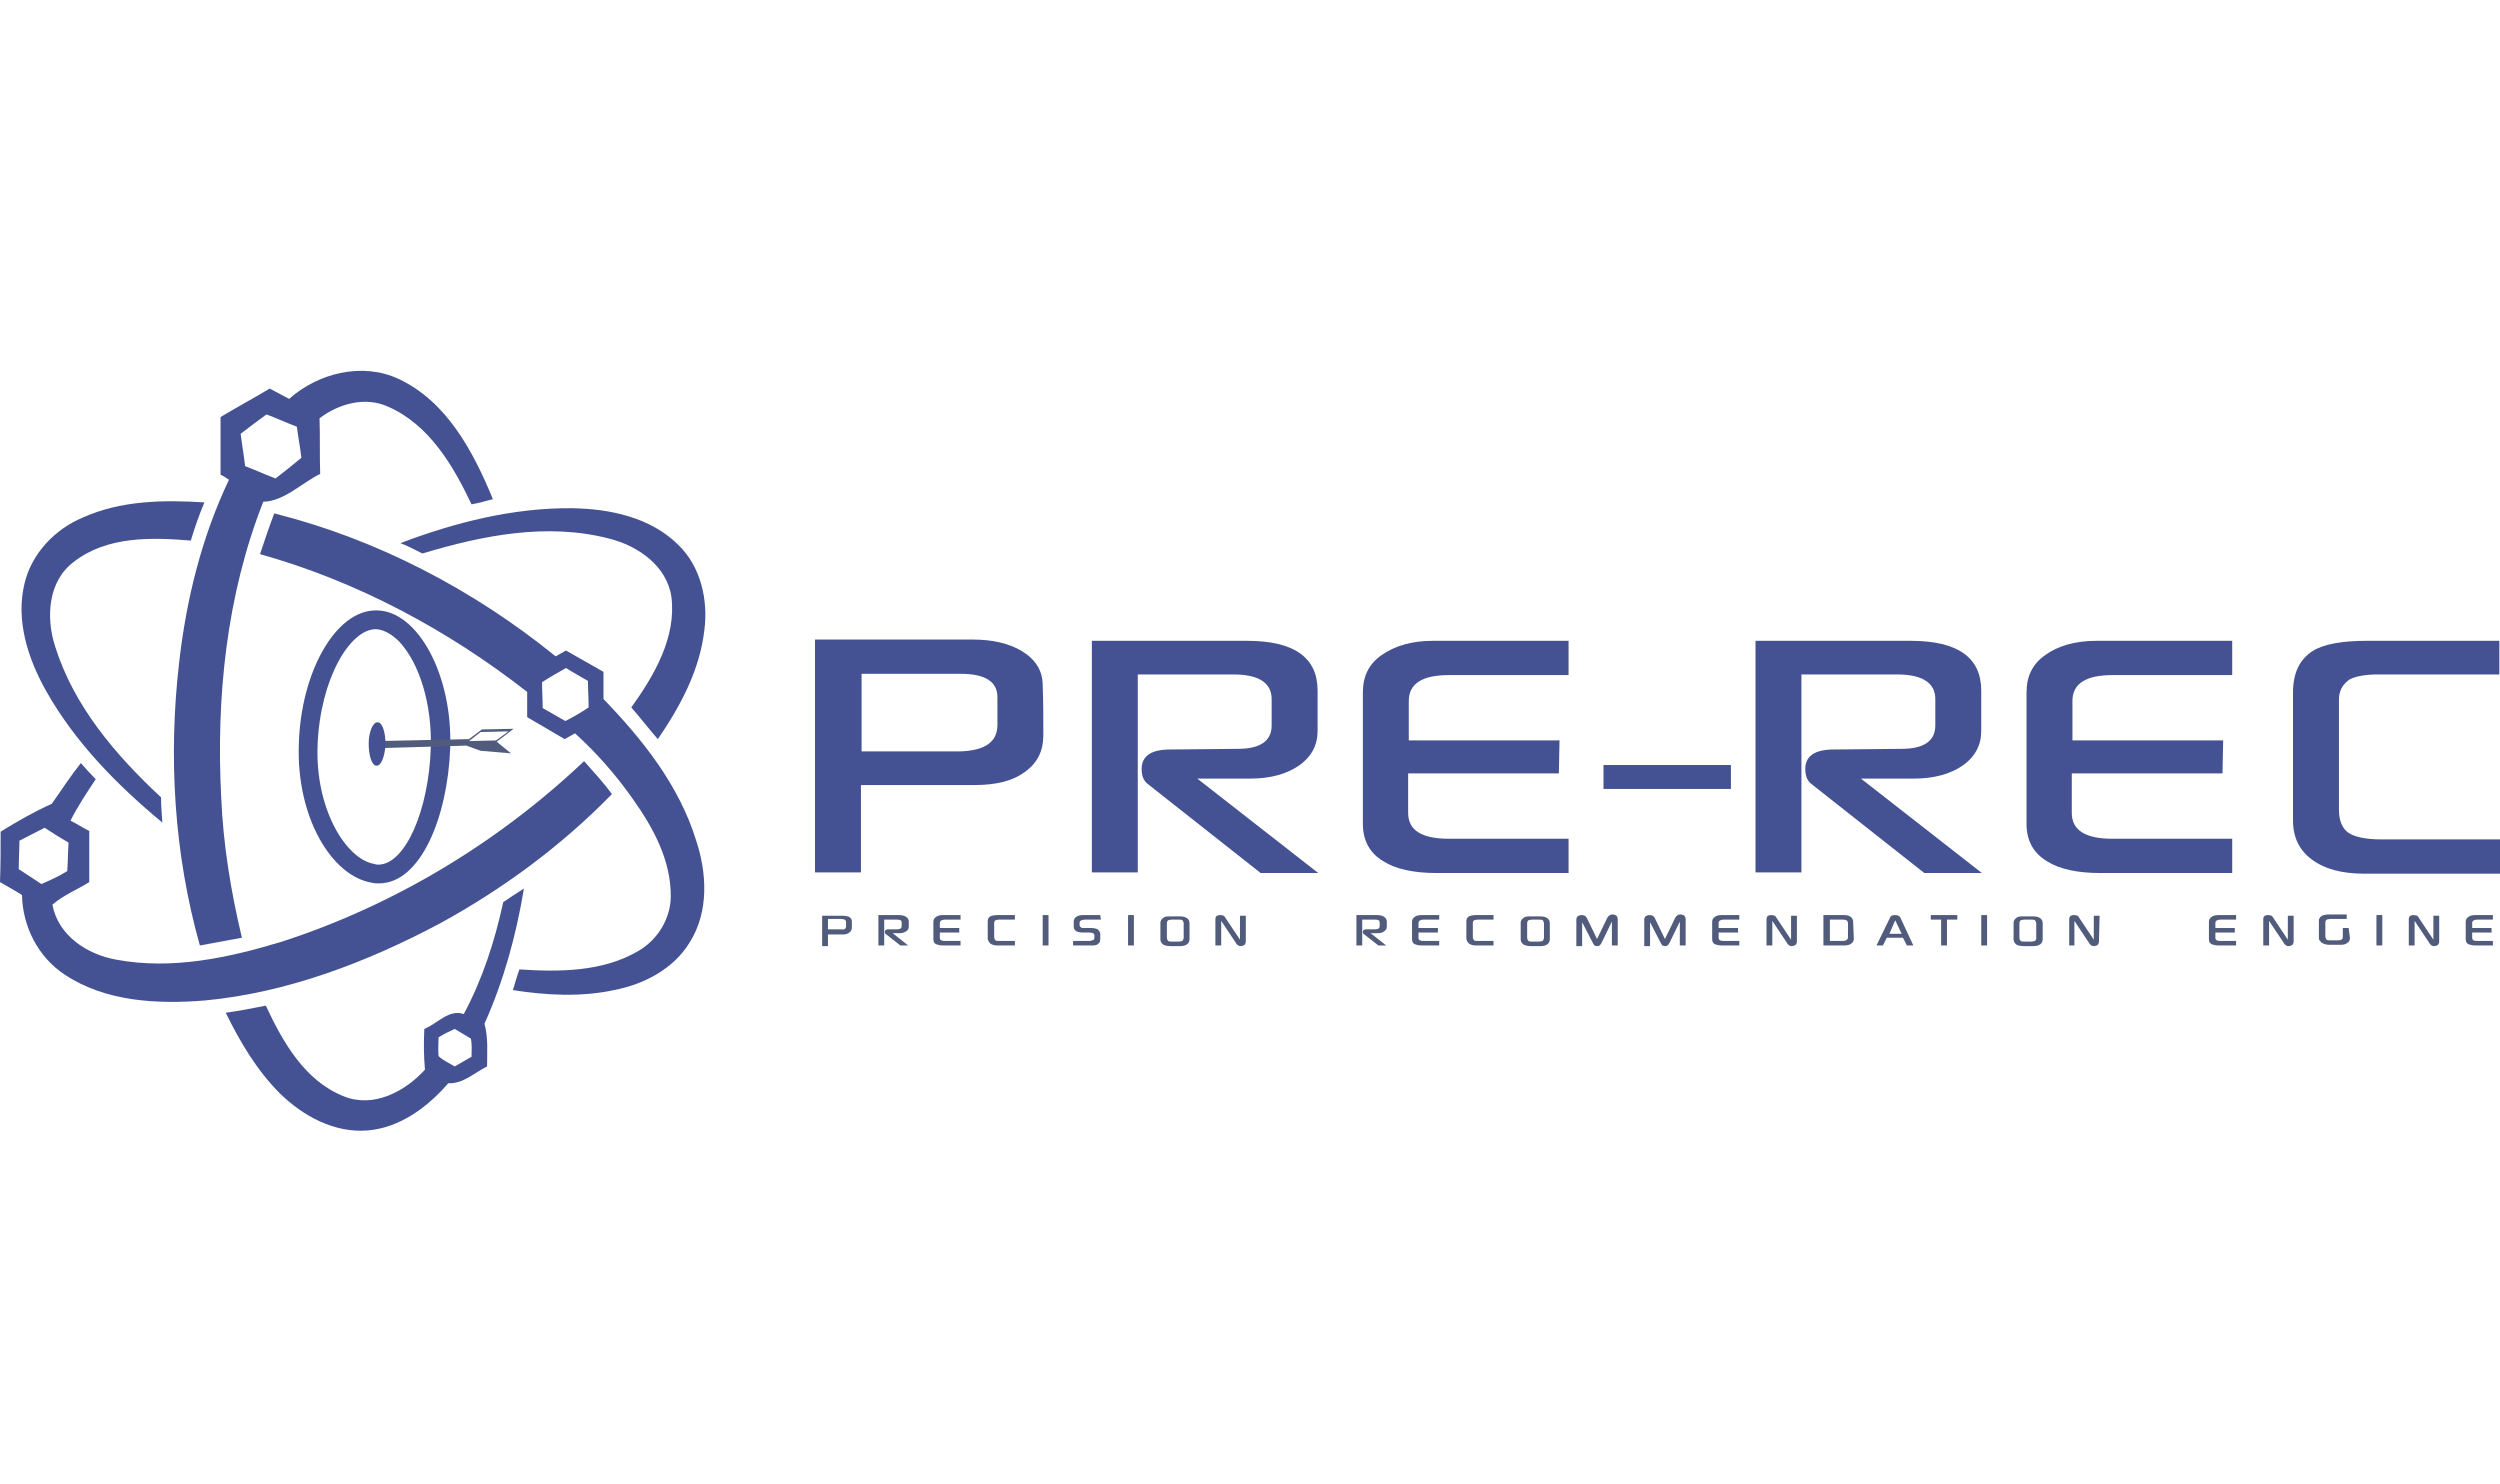 <svg xmlns="http://www.w3.org/2000/svg" width="128" height="76" viewBox="0 0 128 76" fill="none"><path d="M53.419 37.645C53.419 38.44 53.121 39.069 52.459 39.533C51.829 39.997 50.968 40.195 49.875 40.195H44.08V44.666H41.728V32.744H49.776C50.836 32.744 51.664 32.943 52.326 33.34C53.022 33.77 53.386 34.334 53.386 35.095C53.419 35.923 53.419 36.751 53.419 37.645ZM51.068 37.115V35.691C51.068 34.897 50.438 34.499 49.18 34.499H44.113V38.473H49.114C50.405 38.44 51.068 38.01 51.068 37.115Z" fill="#445293"></path><path d="M67.494 44.699H64.546L58.751 40.129C58.552 39.964 58.453 39.732 58.453 39.367C58.453 38.705 58.95 38.374 59.91 38.374L63.387 38.341C64.513 38.341 65.109 37.943 65.109 37.148V35.791C65.109 34.963 64.447 34.532 63.156 34.532H58.254V44.666H55.903V32.81H63.851C66.269 32.81 67.461 33.671 67.461 35.36V37.413C67.461 38.142 67.163 38.738 66.5 39.202C65.871 39.632 65.043 39.864 64.017 39.864H61.301L67.494 44.699Z" fill="#445293"></path><path d="M79.814 39.599H72.097V41.619C72.097 42.514 72.793 42.944 74.184 42.944H80.311V44.699H73.555C72.395 44.699 71.468 44.501 70.839 44.103C70.11 43.673 69.779 43.01 69.779 42.182V35.459C69.779 34.632 70.077 34.002 70.74 33.539C71.402 33.075 72.263 32.81 73.356 32.81H80.311V34.565H74.184C72.826 34.565 72.13 34.996 72.13 35.89V37.91H79.847L79.814 39.599Z" fill="#445293"></path><path d="M88.623 40.394H82.099V39.169H88.623V40.394Z" fill="#445293"></path><path d="M101.473 44.699H98.525L92.73 40.129C92.531 39.964 92.431 39.732 92.431 39.367C92.431 38.705 92.928 38.374 93.889 38.374L97.366 38.341C98.492 38.341 99.088 37.943 99.088 37.148V35.791C99.088 34.963 98.426 34.532 97.134 34.532H92.233V44.666H89.882V32.81H97.83C100.247 32.81 101.44 33.671 101.44 35.36V37.413C101.44 38.142 101.141 38.738 100.479 39.202C99.85 39.632 99.022 39.864 97.995 39.864H95.28L101.473 44.699Z" fill="#445293"></path><path d="M113.792 39.599H106.076V41.619C106.076 42.514 106.772 42.944 108.162 42.944H114.289V44.699H107.533C106.374 44.699 105.447 44.501 104.818 44.103C104.089 43.673 103.758 43.01 103.758 42.182V35.459C103.758 34.632 104.056 34.002 104.718 33.539C105.347 33.075 106.242 32.81 107.335 32.81H114.289V34.565H108.162C106.805 34.565 106.109 34.996 106.109 35.89V37.91H113.826L113.792 39.599Z" fill="#445293"></path><path d="M127.967 34.532H121.741C121.078 34.532 120.582 34.632 120.284 34.797C119.919 35.062 119.754 35.393 119.754 35.824V41.454C119.754 42.017 119.919 42.414 120.25 42.646C120.549 42.845 121.112 42.977 121.906 42.977H128V44.732H121.045C119.919 44.732 119.025 44.501 118.363 44.004C117.734 43.54 117.402 42.878 117.402 42.017V35.459C117.402 34.466 117.734 33.77 118.396 33.34C118.959 32.976 119.919 32.81 121.178 32.81H127.967V34.532Z" fill="#445293"></path><path d="M9.174 33.903C8.611 38.738 8.909 43.706 10.233 48.408C10.962 48.276 11.658 48.144 12.386 48.011C11.823 45.66 11.426 43.242 11.326 40.825C11.061 35.724 11.591 30.492 13.479 25.69C14.572 25.657 15.433 24.729 16.393 24.266C16.36 23.305 16.393 22.378 16.36 21.418C17.354 20.656 18.712 20.292 19.871 20.822C21.99 21.749 23.215 23.868 24.143 25.822C24.507 25.756 24.871 25.657 25.236 25.557C24.242 23.14 22.884 20.556 20.401 19.397C18.546 18.536 16.294 19.099 14.804 20.424C14.473 20.259 14.141 20.06 13.81 19.894C12.982 20.391 12.121 20.855 11.293 21.351C11.293 22.345 11.293 23.305 11.293 24.299C11.426 24.365 11.624 24.497 11.724 24.564C10.333 27.478 9.538 30.691 9.174 33.903ZM12.32 22.212C12.75 21.881 13.181 21.55 13.645 21.219C14.174 21.418 14.671 21.649 15.201 21.848C15.267 22.378 15.367 22.908 15.433 23.438C15.002 23.802 14.572 24.133 14.108 24.497C13.578 24.299 13.082 24.067 12.552 23.868C12.485 23.305 12.386 22.742 12.32 22.212Z" fill="#445293"></path><path d="M26.825 45.494C26.461 45.726 26.097 45.958 25.766 46.19C25.335 48.177 24.706 50.131 23.745 51.919C22.984 51.654 22.388 52.416 21.725 52.681C21.692 53.376 21.692 54.038 21.758 54.767C20.732 55.893 19.109 56.754 17.585 56.125C15.598 55.33 14.473 53.343 13.611 51.489C12.949 51.621 12.254 51.753 11.558 51.853C12.287 53.343 13.148 54.8 14.34 55.992C15.532 57.152 17.122 58.013 18.811 57.88C20.467 57.748 21.891 56.688 22.951 55.463C23.712 55.496 24.275 54.933 24.938 54.602C24.938 53.873 25.004 53.144 24.805 52.416C25.799 50.197 26.428 47.879 26.825 45.494ZM24.143 54.105C23.845 54.27 23.58 54.436 23.282 54.602C23.017 54.436 22.686 54.303 22.454 54.072C22.421 53.74 22.454 53.442 22.454 53.111C22.719 52.946 22.984 52.813 23.282 52.681C23.547 52.846 23.845 53.012 24.11 53.178C24.176 53.509 24.143 53.807 24.143 54.105Z" fill="#445293"></path><path d="M8.313 42.116C8.279 41.686 8.246 41.255 8.246 40.825C5.928 38.672 3.775 36.155 2.815 33.075C2.351 31.618 2.451 29.763 3.775 28.77C5.464 27.445 7.75 27.511 9.77 27.677C9.968 27.015 10.2 26.352 10.465 25.723C8.379 25.59 6.193 25.623 4.272 26.485C2.815 27.081 1.623 28.339 1.258 29.863C0.795 31.75 1.424 33.704 2.351 35.36C3.842 38.01 5.994 40.195 8.313 42.116Z" fill="#445293"></path><path d="M30.899 35.791C30.899 35.327 30.899 34.863 30.899 34.4C30.27 34.035 29.607 33.671 28.978 33.307C28.812 33.406 28.614 33.506 28.448 33.605C24.242 30.194 19.308 27.611 14.042 26.286C13.777 26.981 13.545 27.677 13.313 28.372C18.281 29.763 22.918 32.247 26.991 35.426C26.991 35.857 26.991 36.287 26.991 36.718C27.62 37.082 28.283 37.48 28.912 37.844C29.077 37.745 29.276 37.645 29.442 37.546C30.535 38.539 31.528 39.666 32.389 40.891C33.449 42.381 34.376 44.07 34.343 45.958C34.31 47.084 33.648 48.144 32.654 48.707C30.833 49.766 28.614 49.766 26.594 49.634C26.461 49.998 26.362 50.362 26.262 50.694C27.951 50.959 29.74 51.058 31.429 50.694C32.985 50.396 34.509 49.601 35.337 48.21C36.297 46.653 36.198 44.699 35.635 43.01C34.774 40.228 32.919 37.877 30.899 35.791ZM28.945 36.917C28.547 36.685 28.183 36.486 27.786 36.254C27.786 35.824 27.753 35.393 27.753 34.93C28.15 34.665 28.581 34.433 28.978 34.201C29.342 34.433 29.707 34.632 30.104 34.863C30.104 35.294 30.137 35.758 30.137 36.221C29.74 36.486 29.342 36.718 28.945 36.917Z" fill="#445293"></path><path d="M21.626 28.339C24.706 27.412 28.018 26.75 31.197 27.578C32.654 27.942 34.144 28.968 34.376 30.558C34.641 32.645 33.482 34.598 32.323 36.221C32.787 36.751 33.217 37.314 33.681 37.844C34.84 36.155 35.833 34.3 36.065 32.247C36.264 30.691 35.867 29.002 34.74 27.909C33.316 26.485 31.23 26.054 29.309 26.021C26.296 25.988 23.282 26.75 20.5 27.809C20.864 27.942 21.229 28.14 21.626 28.339Z" fill="#445293"></path><path d="M31.329 40.659C30.899 40.063 30.402 39.533 29.905 38.97C25.501 43.143 20.169 46.355 14.439 48.21C11.724 49.038 8.809 49.667 5.961 49.137C4.471 48.872 2.981 47.912 2.683 46.322C3.246 45.825 3.941 45.56 4.57 45.163C4.57 44.302 4.57 43.408 4.57 42.547C4.239 42.381 3.941 42.182 3.61 42.017C3.974 41.288 4.438 40.593 4.901 39.897C4.636 39.632 4.372 39.334 4.14 39.069C3.61 39.732 3.146 40.46 2.649 41.156C1.755 41.553 0.894 42.05 0.033 42.58C0.033 43.441 0.033 44.302 0 45.163C0.397 45.395 0.762 45.593 1.126 45.825C1.159 47.448 1.954 49.005 3.312 49.899C5.398 51.29 8.048 51.422 10.498 51.224C14.704 50.826 18.778 49.27 22.52 47.282C25.733 45.527 28.746 43.308 31.329 40.659ZM2.12 45.262C1.722 44.997 1.358 44.766 0.96 44.501C0.96 44.004 0.994 43.507 0.994 43.044C1.424 42.812 1.855 42.613 2.285 42.381C2.683 42.646 3.113 42.911 3.51 43.143C3.477 43.64 3.477 44.103 3.444 44.6C3.014 44.865 2.583 45.064 2.12 45.262Z" fill="#445293"></path><path d="M43.616 47.481C43.616 47.581 43.583 47.68 43.484 47.746C43.417 47.812 43.285 47.846 43.152 47.846H42.391V48.442H42.093V46.885H43.152C43.285 46.885 43.417 46.918 43.484 46.951C43.583 47.018 43.616 47.084 43.616 47.183C43.616 47.249 43.616 47.382 43.616 47.481ZM43.318 47.415V47.216C43.318 47.117 43.252 47.051 43.053 47.051H42.391V47.581H43.053C43.252 47.614 43.318 47.547 43.318 47.415Z" fill="#515C7C"></path><path d="M46.497 48.408H46.1L45.338 47.812C45.305 47.779 45.305 47.746 45.305 47.713C45.305 47.614 45.371 47.581 45.504 47.581H45.934C46.1 47.581 46.166 47.514 46.166 47.415V47.249C46.166 47.117 46.1 47.084 45.901 47.084H45.272V48.408H44.974V46.852H46.034C46.332 46.852 46.53 46.984 46.53 47.183V47.448C46.53 47.547 46.497 47.614 46.398 47.68C46.299 47.746 46.199 47.779 46.067 47.779H45.703L46.497 48.408Z" fill="#515C7C"></path><path d="M49.114 47.746H48.12V48.011C48.12 48.144 48.219 48.177 48.385 48.177H49.18V48.408H48.286C48.12 48.408 48.021 48.375 47.921 48.342C47.822 48.276 47.789 48.21 47.789 48.077V47.216C47.789 47.084 47.822 47.018 47.921 46.951C47.988 46.885 48.12 46.852 48.286 46.852H49.18V47.084H48.385C48.219 47.084 48.12 47.15 48.12 47.249V47.514H49.114V47.746Z" fill="#515C7C"></path><path d="M51.995 47.084H51.167C51.068 47.084 51.001 47.117 50.968 47.117C50.935 47.15 50.902 47.183 50.902 47.249V47.978C50.902 48.044 50.935 48.111 50.968 48.144C51.001 48.177 51.101 48.177 51.167 48.177H51.962V48.408H51.068C50.902 48.408 50.803 48.375 50.703 48.309C50.637 48.243 50.571 48.144 50.571 48.044V47.183C50.571 47.051 50.604 46.984 50.703 46.918C50.769 46.885 50.902 46.852 51.068 46.852H51.962V47.084H51.995Z" fill="#515C7C"></path><path d="M53.684 48.408H53.386V46.852H53.684V48.408Z" fill="#515C7C"></path><path d="M56.366 47.084H55.572C55.439 47.084 55.373 47.117 55.307 47.15C55.273 47.183 55.273 47.249 55.273 47.349C55.273 47.415 55.307 47.448 55.34 47.481C55.373 47.514 55.439 47.514 55.538 47.514H55.87C56.002 47.514 56.135 47.547 56.201 47.581C56.267 47.647 56.333 47.713 56.333 47.812V48.077C56.333 48.21 56.3 48.276 56.201 48.342C56.135 48.408 56.002 48.408 55.837 48.408H54.942V48.177H55.737C55.87 48.177 55.936 48.144 56.002 48.111C56.035 48.077 56.035 48.011 56.035 47.912C56.035 47.812 55.969 47.746 55.77 47.746H55.439C55.307 47.746 55.174 47.713 55.108 47.68C55.009 47.614 54.975 47.547 54.975 47.448V47.183C54.975 47.051 55.042 46.984 55.141 46.918C55.207 46.885 55.307 46.852 55.439 46.852H56.333L56.366 47.084Z" fill="#515C7C"></path><path d="M58.055 48.408H57.757V46.852H58.055V48.408Z" fill="#515C7C"></path><path d="M60.904 48.077C60.904 48.309 60.738 48.442 60.407 48.442H59.943C59.778 48.442 59.645 48.408 59.579 48.375C59.479 48.309 59.413 48.21 59.413 48.111V47.249C59.413 47.117 59.479 47.051 59.579 46.984C59.645 46.918 59.778 46.918 59.943 46.918H60.407C60.738 46.918 60.904 47.051 60.904 47.282V48.077ZM60.605 48.011V47.282C60.605 47.216 60.572 47.15 60.539 47.117C60.506 47.084 60.407 47.084 60.34 47.084H60.009C59.91 47.084 59.844 47.117 59.811 47.117C59.778 47.15 59.744 47.183 59.744 47.282V48.011C59.744 48.077 59.778 48.144 59.811 48.177C59.844 48.21 59.943 48.21 60.009 48.21H60.34C60.44 48.21 60.506 48.177 60.539 48.177C60.572 48.111 60.605 48.077 60.605 48.011Z" fill="#515C7C"></path><path d="M63.785 48.21C63.785 48.276 63.752 48.342 63.718 48.375C63.685 48.408 63.586 48.442 63.52 48.442C63.454 48.442 63.387 48.408 63.354 48.375C63.321 48.342 63.288 48.309 63.255 48.243L62.526 47.15V48.408H62.228V47.084C62.228 46.918 62.294 46.852 62.493 46.852C62.559 46.852 62.626 46.885 62.659 46.885C62.692 46.918 62.725 46.951 62.758 47.018L63.487 48.111V46.885H63.785V48.21Z" fill="#515C7C"></path><path d="M70.971 48.408H70.574L69.812 47.812C69.779 47.779 69.779 47.746 69.779 47.713C69.779 47.614 69.845 47.581 69.978 47.581H70.408C70.574 47.581 70.64 47.514 70.64 47.415V47.249C70.64 47.117 70.574 47.084 70.375 47.084H69.746V48.408H69.448V46.852H70.508C70.806 46.852 71.004 46.984 71.004 47.183V47.448C71.004 47.547 70.971 47.614 70.872 47.68C70.806 47.746 70.673 47.779 70.541 47.779H70.177L70.971 48.408Z" fill="#515C7C"></path><path d="M73.621 47.746H72.627V48.011C72.627 48.144 72.727 48.177 72.892 48.177H73.687V48.408H72.793C72.627 48.408 72.528 48.375 72.428 48.342C72.329 48.276 72.296 48.21 72.296 48.077V47.216C72.296 47.084 72.329 47.018 72.428 46.951C72.495 46.885 72.627 46.852 72.793 46.852H73.687V47.084H72.892C72.727 47.084 72.627 47.15 72.627 47.249V47.514H73.621V47.746Z" fill="#515C7C"></path><path d="M76.502 47.084H75.674C75.575 47.084 75.508 47.117 75.475 47.117C75.442 47.15 75.409 47.183 75.409 47.249V47.978C75.409 48.044 75.442 48.111 75.475 48.144C75.508 48.177 75.608 48.177 75.674 48.177H76.469V48.408H75.575C75.409 48.408 75.31 48.375 75.21 48.309C75.144 48.243 75.078 48.144 75.078 48.044V47.183C75.078 47.051 75.111 46.984 75.21 46.918C75.277 46.885 75.409 46.852 75.575 46.852H76.469V47.084H76.502Z" fill="#515C7C"></path><path d="M79.35 48.077C79.35 48.309 79.184 48.442 78.853 48.442H78.39C78.224 48.442 78.092 48.408 78.025 48.375C77.926 48.309 77.86 48.21 77.86 48.111V47.249C77.86 47.117 77.926 47.051 78.025 46.984C78.092 46.918 78.224 46.918 78.39 46.918H78.853C79.184 46.918 79.35 47.051 79.35 47.282V48.077ZM79.052 48.011V47.282C79.052 47.216 79.019 47.15 78.986 47.117C78.953 47.084 78.853 47.084 78.787 47.084H78.456C78.356 47.084 78.29 47.117 78.257 47.117C78.224 47.15 78.191 47.183 78.191 47.282V48.011C78.191 48.077 78.224 48.144 78.257 48.177C78.29 48.21 78.39 48.21 78.456 48.21H78.787C78.886 48.21 78.953 48.177 78.986 48.177C79.019 48.111 79.052 48.077 79.052 48.011Z" fill="#515C7C"></path><path d="M82.827 48.408H82.529V47.183L81.999 48.276C81.933 48.408 81.867 48.442 81.768 48.442C81.701 48.442 81.668 48.408 81.635 48.408C81.602 48.375 81.602 48.342 81.569 48.309L81.006 47.216V48.442H80.708V47.084C80.708 47.018 80.741 46.951 80.774 46.918C80.807 46.885 80.907 46.852 80.973 46.852C81.105 46.852 81.171 46.885 81.238 46.984L81.768 48.077L82.297 46.984C82.364 46.885 82.43 46.819 82.562 46.819C82.629 46.819 82.728 46.852 82.761 46.885C82.794 46.918 82.827 46.984 82.827 47.051V48.408Z" fill="#515C7C"></path><path d="M86.305 48.408H86.007V47.183L85.477 48.276C85.411 48.408 85.344 48.442 85.245 48.442C85.179 48.442 85.146 48.408 85.112 48.408C85.079 48.375 85.079 48.342 85.046 48.309L84.483 47.216V48.442H84.185V47.084C84.185 47.018 84.218 46.951 84.251 46.918C84.285 46.885 84.384 46.852 84.45 46.852C84.583 46.852 84.649 46.885 84.715 46.984L85.245 48.077L85.775 46.984C85.841 46.885 85.907 46.819 86.04 46.819C86.106 46.819 86.205 46.852 86.239 46.885C86.272 46.918 86.305 46.984 86.305 47.051V48.408Z" fill="#515C7C"></path><path d="M88.987 47.746H87.994V48.011C87.994 48.144 88.093 48.177 88.259 48.177H89.053V48.408H88.159C87.994 48.408 87.894 48.375 87.795 48.342C87.696 48.276 87.663 48.21 87.663 48.077V47.216C87.663 47.084 87.696 47.018 87.795 46.951C87.861 46.885 87.994 46.852 88.159 46.852H89.053V47.084H88.259C88.093 47.084 87.994 47.15 87.994 47.249V47.514H88.987V47.746Z" fill="#515C7C"></path><path d="M92.001 48.21C92.001 48.276 91.968 48.342 91.935 48.375C91.902 48.408 91.802 48.442 91.736 48.442C91.67 48.442 91.604 48.408 91.57 48.375C91.537 48.342 91.504 48.309 91.471 48.243L90.743 47.15V48.408H90.445V47.084C90.445 46.918 90.511 46.852 90.71 46.852C90.776 46.852 90.842 46.885 90.875 46.885C90.908 46.918 90.941 46.951 90.974 47.018L91.703 48.111V46.885H92.001V48.21Z" fill="#515C7C"></path><path d="M94.915 48.044C94.915 48.177 94.882 48.243 94.783 48.309C94.717 48.375 94.584 48.408 94.419 48.408H93.359V46.852H94.419C94.717 46.852 94.882 46.984 94.882 47.216L94.915 48.044ZM94.617 47.978V47.282C94.617 47.15 94.551 47.084 94.352 47.084H93.69V48.177H94.352C94.518 48.177 94.617 48.111 94.617 47.978Z" fill="#515C7C"></path><path d="M97.962 48.408H97.631L97.432 48.011H96.604L96.406 48.408H96.075L96.77 46.984C96.803 46.885 96.903 46.852 97.035 46.852C97.167 46.852 97.234 46.885 97.3 46.984L97.962 48.408ZM97.366 47.812L97.035 47.117L96.737 47.812H97.366Z" fill="#515C7C"></path><path d="M100.214 47.084H99.684V48.408H99.386V47.084H98.856V46.852H100.214V47.084Z" fill="#515C7C"></path><path d="M101.738 48.408H101.44V46.852H101.738V48.408Z" fill="#515C7C"></path><path d="M104.586 48.077C104.586 48.309 104.42 48.442 104.089 48.442H103.625C103.46 48.442 103.327 48.408 103.261 48.375C103.162 48.309 103.095 48.21 103.095 48.111V47.249C103.095 47.117 103.162 47.051 103.261 46.984C103.327 46.918 103.46 46.918 103.625 46.918H104.089C104.42 46.918 104.586 47.051 104.586 47.282V48.077ZM104.255 48.011V47.282C104.255 47.216 104.221 47.15 104.188 47.117C104.155 47.084 104.056 47.084 103.99 47.084H103.658C103.559 47.084 103.493 47.117 103.46 47.117C103.427 47.15 103.394 47.183 103.394 47.282V48.011C103.394 48.077 103.427 48.144 103.46 48.177C103.493 48.21 103.592 48.21 103.658 48.21H103.99C104.089 48.21 104.155 48.177 104.188 48.177C104.255 48.111 104.255 48.077 104.255 48.011Z" fill="#515C7C"></path><path d="M107.467 48.21C107.467 48.276 107.434 48.342 107.401 48.375C107.368 48.408 107.268 48.442 107.202 48.442C107.136 48.442 107.07 48.408 107.036 48.375C107.003 48.342 106.97 48.309 106.937 48.243L106.209 47.15V48.408H105.944V47.084C105.944 46.918 106.01 46.852 106.209 46.852C106.275 46.852 106.341 46.885 106.374 46.885C106.407 46.918 106.44 46.951 106.473 47.018L107.202 48.111V46.885H107.5L107.467 48.21Z" fill="#515C7C"></path><path d="M114.422 47.746H113.428V48.011C113.428 48.144 113.528 48.177 113.693 48.177H114.488V48.408H113.594C113.428 48.408 113.329 48.375 113.23 48.342C113.13 48.276 113.097 48.21 113.097 48.077V47.216C113.097 47.084 113.13 47.018 113.23 46.951C113.296 46.885 113.428 46.852 113.594 46.852H114.488V47.084H113.693C113.528 47.084 113.428 47.15 113.428 47.249V47.514H114.422V47.746Z" fill="#515C7C"></path><path d="M117.435 48.21C117.435 48.276 117.402 48.342 117.369 48.375C117.336 48.408 117.237 48.442 117.17 48.442C117.104 48.442 117.038 48.408 117.005 48.375C116.972 48.342 116.939 48.309 116.906 48.243L116.177 47.15V48.408H115.879V47.084C115.879 46.918 115.945 46.852 116.144 46.852C116.21 46.852 116.276 46.885 116.309 46.885C116.343 46.918 116.376 46.951 116.409 47.018L117.137 48.111V46.885H117.435V48.21Z" fill="#515C7C"></path><path d="M120.317 48.011C120.317 48.144 120.284 48.21 120.184 48.276C120.118 48.342 119.986 48.375 119.82 48.375H119.29C119.124 48.375 118.992 48.342 118.893 48.276C118.826 48.243 118.793 48.177 118.76 48.144C118.727 48.111 118.727 48.044 118.727 47.978V47.183C118.727 47.117 118.727 47.051 118.76 47.018C118.793 46.951 118.826 46.918 118.893 46.885C118.959 46.852 119.091 46.819 119.257 46.819H120.151V47.051H119.323C119.224 47.051 119.158 47.084 119.124 47.084C119.091 47.117 119.058 47.15 119.058 47.216V47.945C119.058 48.011 119.091 48.077 119.124 48.111C119.158 48.144 119.224 48.144 119.323 48.144H119.721C119.886 48.144 119.952 48.077 119.952 47.978V47.514H120.25L120.317 48.011Z" fill="#515C7C"></path><path d="M121.973 48.408H121.674V46.852H121.973V48.408Z" fill="#515C7C"></path><path d="M124.887 48.21C124.887 48.276 124.854 48.342 124.821 48.375C124.788 48.408 124.688 48.442 124.622 48.442C124.556 48.442 124.49 48.408 124.456 48.375C124.423 48.342 124.39 48.309 124.357 48.243L123.628 47.15V48.408H123.33V47.084C123.33 46.918 123.397 46.852 123.595 46.852C123.662 46.852 123.728 46.885 123.761 46.885C123.794 46.918 123.827 46.951 123.86 47.018L124.589 48.111V46.885H124.887V48.21Z" fill="#515C7C"></path><path d="M127.569 47.746H126.576V48.011C126.576 48.144 126.675 48.177 126.841 48.177H127.636V48.408H126.742C126.576 48.408 126.477 48.375 126.377 48.342C126.278 48.276 126.245 48.21 126.245 48.077V47.216C126.245 47.084 126.278 47.018 126.377 46.951C126.443 46.885 126.576 46.852 126.742 46.852H127.636V47.084H126.841C126.675 47.084 126.576 47.15 126.576 47.249V47.514H127.569V47.746Z" fill="#515C7C"></path><path d="M19.241 31.253V32.214H19.274C19.738 32.247 20.169 32.578 20.434 32.843C21.493 33.969 22.123 36.089 22.056 38.275C21.957 41.52 20.732 44.269 19.374 44.269C19.308 44.269 19.241 44.269 19.175 44.236C17.718 44.004 16.128 41.421 16.261 38.142C16.393 34.764 17.917 32.214 19.241 32.214V31.253ZM19.241 31.253C17.188 31.253 15.4 34.4 15.3 38.109C15.168 41.851 16.989 44.865 19.043 45.196C19.175 45.229 19.274 45.229 19.407 45.229C21.526 45.229 22.918 41.851 23.05 38.308C23.182 34.565 21.394 31.287 19.308 31.253C19.274 31.253 19.274 31.253 19.241 31.253Z" fill="#445293"></path><path d="M26.163 38.573L25.434 37.976L26.296 37.314L24.673 37.347L24.01 37.844L19.308 37.943C19.241 37.943 19.109 38.01 19.076 38.109C19.076 38.275 19.274 38.308 19.341 38.308L23.878 38.175L24.607 38.44L26.163 38.573ZM26.03 37.447L25.401 37.91L24.01 37.943L23.977 37.976L24.607 37.48L26.03 37.447Z" fill="#515C7C"></path><path d="M19.738 38.109C19.705 38.738 19.506 39.235 19.274 39.202C19.043 39.202 18.877 38.705 18.877 38.076C18.877 37.447 19.109 36.95 19.341 36.983C19.573 36.983 19.738 37.48 19.738 38.109Z" fill="#445293"></path></svg>